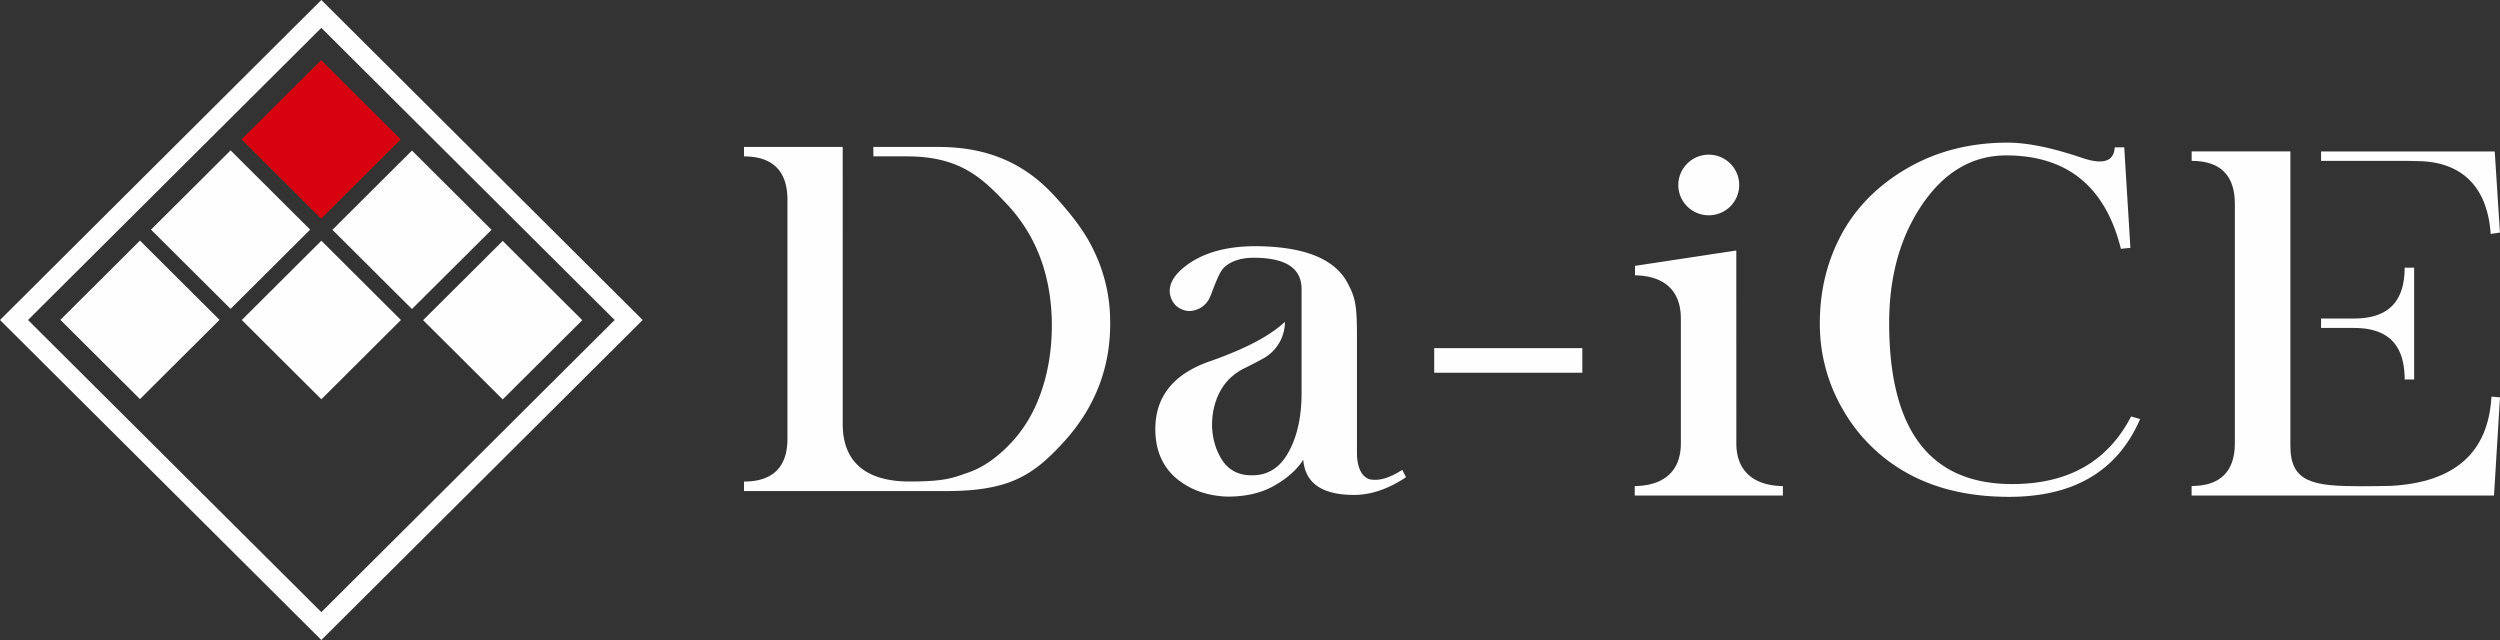 <svg width="125" height="32" xmlns="http://www.w3.org/2000/svg"><rect width="100%" height="100%" fill="#333333" stroke="none"/><g fill="none" fill-rule="evenodd"><path fill="#D70110" d="M16.059 10.932L12.08 6.97l3.979-3.963 3.979 3.963z"/><path d="M1.4 16l14.667 14.606L30.733 16 16.067 1.394 1.4 16zm14.667 16L0 16 16.067 0l16.067 16-16.067 16z" fill="#FEFEFE"/><path fill="#FEFEFE" d="M20.597 15.451L16.62 11.49l3.978-3.962 3.979 3.962zm4.539 4.519l-3.98-3.961 3.98-3.963 3.978 3.963zm-13.607-4.527L7.55 11.481l3.979-3.962 3.978 3.962zm4.538 4.52L12.088 16l3.979-3.963L20.046 16zm-9.069-.008l-3.979-3.962 3.979-3.963 3.978 3.963z"/><g fill="#FEFEFE"><path d="M70.112 23.493c-.633.41-1.175.568-1.626.472-.396-.117-.638-.587-.638-1.32v-5.89c0-1.577-.11-1.908-.443-2.554-.633-1.262-2.204-1.892-4.712-1.892-1.481.016-2.644.366-3.491 1.052-.515.418-.752.847-.712 1.289.047.307.181.544.403.71.261.173.523.228.784.165.245-.048.455-.17.63-.367.189-.197.276-.532.41-.863.262-.646.375-.848.599-1.017.302-.229.735-.39 1.377-.39 1.575 0 2.37.512 2.386 1.537v5.214c0 1.198-.218 2.187-.653 2.968-.42.772-1.025 1.158-1.817 1.158-.649.008-1.144-.237-1.484-.733-.324-.496-.498-1.068-.522-1.714-.008-.654.127-1.238.404-1.75.276-.52.708-.919 1.294-1.194.309-.154.594-.303.856-.447a2.094 2.094 0 001.089-1.835c-.744.699-1.985 1.353-3.726 1.963-1.836.63-2.754 1.765-2.754 3.405 0 1.016.336 1.824 1.009 2.423.688.591 1.543.906 2.564.946.918.008 1.702-.17 2.35-.532.673-.378 1.164-.816 1.473-1.313.095 1.175.941 1.762 2.54 1.762.847 0 1.714-.296 2.6-.887l-.19-.366zm33.974-15.605c1.061.363 1.61.19 1.65-.52h.476l.308 5.025-.475.047c-.776-3.113-2.69-4.67-5.746-4.67-1.71.008-3.122.851-4.238 2.53-1.068 1.608-1.603 3.559-1.603 5.852 0 5.368 2.05 8.051 6.15 8.051 2.802 0 4.784-1.127 5.947-3.381l.452.13c-1.124 2.594-3.308 3.89-6.554 3.89-1.939 0-3.612-.382-5.021-1.147a8.382 8.382 0 01-3.253-3.157 8.47 8.47 0 01-1.187-4.386c0-1.647.376-3.152 1.127-4.516.752-1.348 1.856-2.435 3.313-3.263 1.456-.827 3.106-1.241 4.95-1.241.982 0 2.216.252 3.704.756M71.71 18.636h7.406v-1.229H71.71zm15.105-6.111l-5.066.768v.474c1.448.023 2.294.744 2.294 2.163v6.235c0 1.403-.857 2.116-2.306 2.14v.473h7.407v-.473c-1.448-.024-2.327-.737-2.327-2.14l-.002-9.64zm.145-3.275c0 .837-.682 1.515-1.522 1.515s-1.523-.678-1.523-1.516a1.52 1.52 0 011.523-1.515c.84 0 1.522.679 1.522 1.515M53.201 22.083c-1.552 1.71-2.759 2.47-5.9 2.47H37.2v-.475c1.447 0 2.172-.734 2.172-2.137V9.985c0-1.419-.725-2.164-2.172-2.164v-.474h4.935l.001 13.857c0 1.868 1.124 2.871 3.348 2.871 1.808 0 2.197-.195 2.926-.447.736-.252 1.452-.75 2.148-1.49.68-.725 1.191-1.604 1.532-2.636.364-1.08.53-2.267.498-3.56-.071-2.246-.785-4.173-2.22-5.71-1.281-1.372-2.399-2.414-5.035-2.414h-1.665v-.47h3.275c3.055 0 4.754 1.305 5.868 2.542.755.838 1.444 1.69 1.912 2.707a8.068 8.068 0 01.783 3.346c.064 2.356-.735 4.411-2.304 6.14m62.851-14.038h4.362c.135 0 .267.01.397.01 2.323 0 3.565 1.335 3.722 3.643l.463-.071-.261-4.053h-8.683v.47zm1.65 7.881h-1.65v.472h1.65c1.686 0 2.53.826 2.53 2.576h.474v-5.592h-.475c0 1.719-.843 2.544-2.529 2.544"/><path d="M124.573 19.831c-.156 2.792-1.825 4.28-5.008 4.462-.223.012-1.257.019-1.494.019-2.391 0-3.552-.176-3.552-2.016V7.57h-4.936v.473c1.405 0 2.168.698 2.16 2.164V22.16c0 1.395-.712 2.14-2.16 2.14l-.004.477H124.7l.3-4.91-.427-.036z"/></g></g></svg>